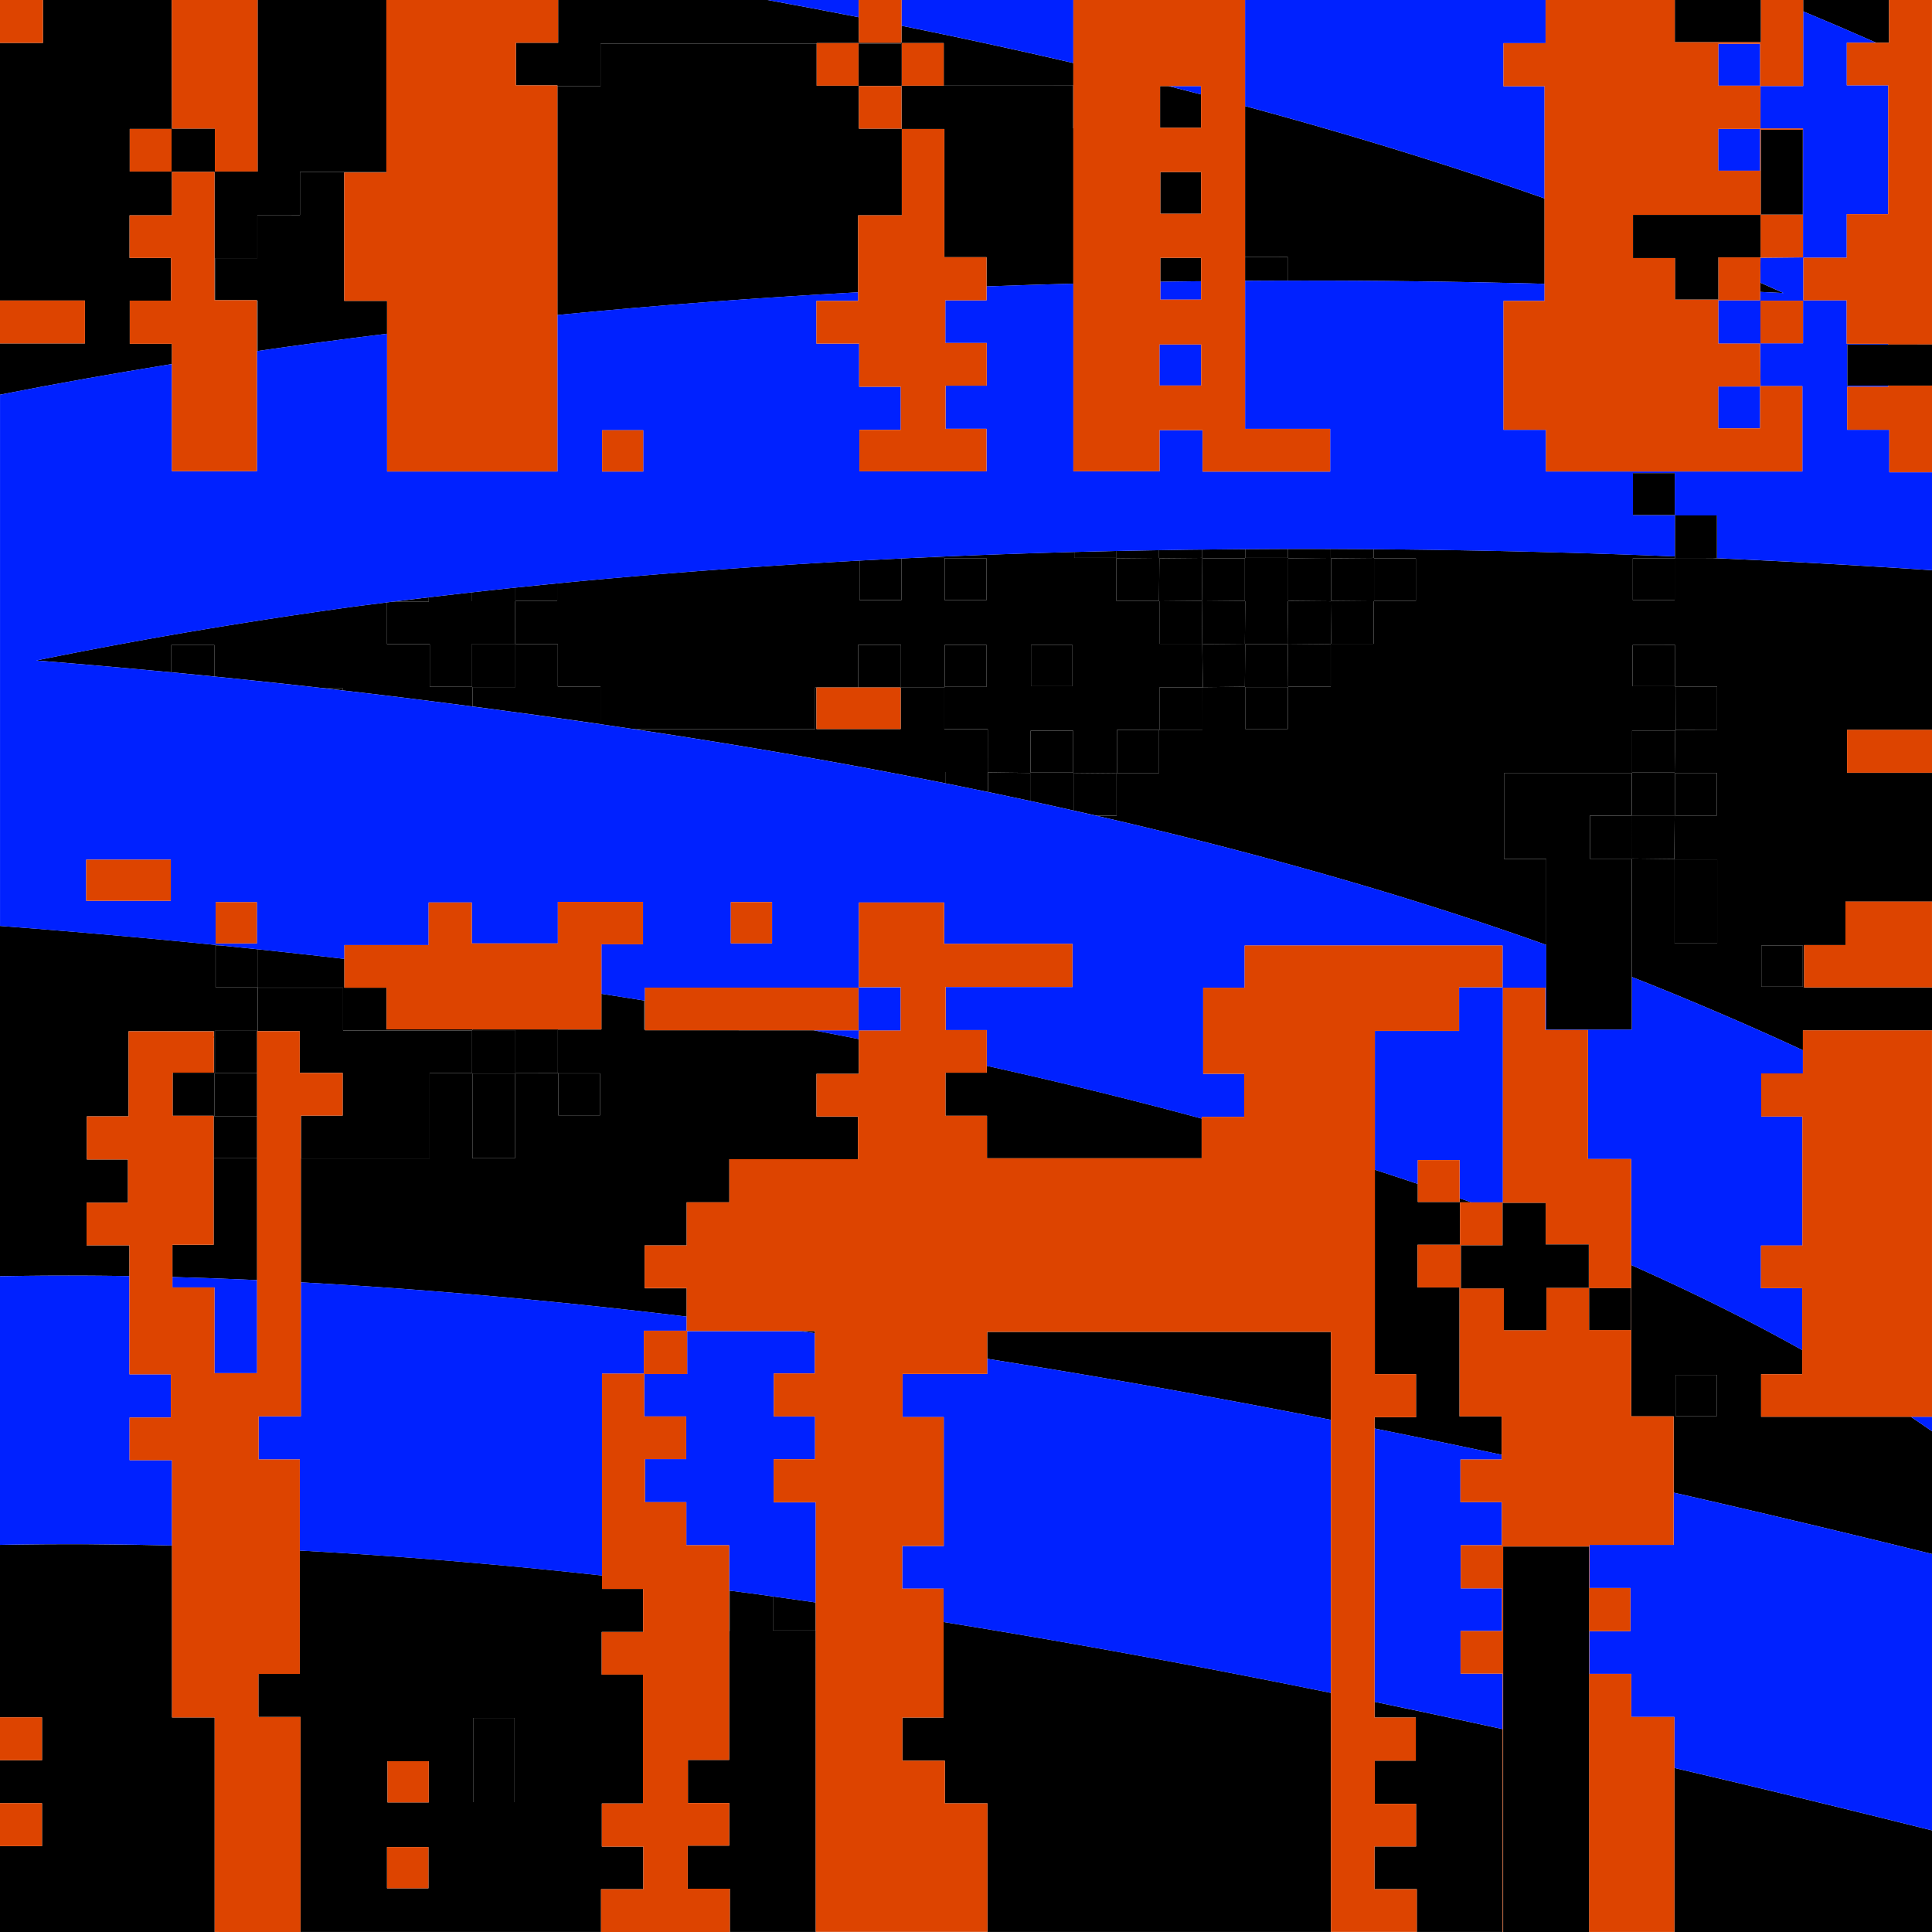 <svg version="1.1" id="Layer_1" xmlns="http://www.w3.org/2000/svg" x="0" y="0" viewBox="0 0 720 720" xml:space="preserve"><style>@keyframes strobeEffect{0%{fill:#fff}33%{fill:#000}67%{fill:#ec008c}to{fill:#ff6c00}}@keyframes rainbowEffect{0%{fill:red}25%{fill:#0f0}50%{fill:#ff0}75%{fill:#9400d3}to{fill:#00f}}.st1{animation:strobeEffect .05s infinite}.st2{fill:#0021ff}.st3{fill:#d40;animation:rainbowEffect .05s infinite}</style><path class="st0" d="M399.91 272.35v-.03h-15.85v15.61h.02v-15.58zm-32.26-31.98v-.03h-15.61v15.58h.02v-15.55zm64.42-16.3h-.02v15.83h.02zm-32 64v13.99h.01v-13.99zm16.05.16v-.03c-5.35-.05-10.69-.1-16.04-.16v.03c5.35.05 10.68.1 16.04.16m-48.5-80.17v-.02h-15.57v.02zM336.07 31.73s0-.01 0 0c-.08-.01-.17-.01-.25-.01v.01zM80.32 367.91h.05v-15.58h1.76l-.3-.03h-1.51zm95.74 32.16h-.05v31.55h.05zm175.98-192.01v15.59h.01v-15.59zm48.31-.16v-2.2h-.02v2.2zM335.81 16.31s0-.01 0 0c-5.3-.01-10.59-.01-15.88-.01v.01zm144.12 255.34h-15.86 15.87v-15.58h-.01zm-31.86-31.58h-.02c.07 5.35.14 10.68.2 16.02h.03zm-127.74-16.45v-14.71h-.01v14.71zm127.95 32.48 15.65-.18c-5.21.06-10.43.12-15.65.17zm-80.11 31.78v7.27c.02 0 .04.01.06.01 0-2.43 0-4.86.01-7.28zm79.96-15.97v-15.68h-.01c.01 5.06.01 10.12.01 15.68m-32 30.64v-14.33h-.01c.01 4.65.01 9.31.01 14.33m15.81-14.45c-5.33 0-10.49 0-15.66-.01v.01h15.67v-16.05h-.01zm16.18-31.87v-.03h-16.05v15.71h.01v-15.69c5.42 0 10.73 0 16.04.01"/><path class="st0" d="M416.28 272.05h15.66v-.02h-15.68c0 5.68 0 10.88-.01 16.06h.03zm-336-175.83h15.63V80.15h15.89V64.09h32.19v-.01h-32.2v16.06H95.9v16.07H80.27v15.67h.01zM223.8 32.15V16.31h80.55v-.01h-80.56v15.84h-16.06v.01zM96.1 384.18v-16.1h-.06v16.07H80.03v15.78h.06v-15.75zm399.97-176.12v.01c5.28-.05 10.56-.09 15.85-.14v-.01c-5.28.05-10.56.09-15.85.14m0 31.86h15.87v-15.85h-.01v15.85zm-.15-32c-5.28.05-10.56.09-15.85.14v.01c5.28-.05 10.56-.09 15.85-.14zm.01 48h-15.86 15.87v-15.85h-.01zm16-48v-3.26h-.01v3.26zm-95.88.15v15.83h.02v-15.83zm48.02-.14h15.85v-.01h-15.85zm31.85-.01v-3.34zM96.08 112.11v18.69h.01v-18.69zM79.93 400.06v-.02H64.34v.02zm288.01 96.3v10.03h.01v-10.03zM208 400.06v15.58h.05v-15.58zm15.58 0v-.03h-15.53v.03zm16.48-16.44v-10.75c-.02 0-.03-.01-.05-.01v10.76zm-64.03.01v.3h.04v-.3zM400 47.79s0-.01 0 0c-.04-.01-.09-.01-.13-.01v.01zM112.19 415.92v15.79h.06v-15.79zm367.67-320.2H464v.01c5.32 0 10.33 0 15.86-.01 0 .01 0 0 0 0M127.8 368.08v-.03H96.1v.03zm48.13 15.99v-.03h-48.07v.03zM399.86 31.73s0-.01 0 0c-16.23-.01-32.16-.01-48.16-.01v.01zM192.07 256.08v-15.99zc-5.57-.01-10.78-.01-15.99-.01v.01zm-16.03 0v7.19c.01 0 .03 0 .04.01v-7.19c-.01-.01-.03-.01-.04-.01m-15.91-16v15.82h.04v-15.82zm15.8-.15h15.97v-.02h-15.97zm208 48.14v-.03c-5.23-.06-10.46-.13-15.69-.19v.03c5.23.06 10.47.12 15.69.19m-224.11-65.48h-.04v1.63h-13.49l-.23.03h13.76zm63.93 33.26v-.05h-15.86v.05zm-159.9-15.47v10.16zm304.23 31.41v-.05h-16.15v.05zm-160.22-31.7v-.05h-15.79v.05zm-63.59-.04v-15.56c-.01 0-.03 0-.04.01v15.56c.01-.01.03-.01.04-.01m-16.61 16.31h-7.94c.03 0 .06.01.09.01 2.58 0 5.17 0 7.85-.01 0 .01 0 0 0 0m384.41-48.29h15.57v15.85h.01v-15.86c-5.43 0-10.51 0-15.58.01 0-.01 0 0 0 0M351.9 256.11v-.05h-16.14v.05zm-32.03-15.81h15.86v-.05h-15.89v15.95h.03zm-16.06 15.97h.45v-.05h-.48v15.42h-68.13c.11.02.22.03.34.05h67.83c-.01-5-.01-9.94-.01-15.42"/><path d="M656.35 527.99h-.04v-15.87h15.32v-8.98c-20.69-11.61-42.03-22.08-63.72-31.7v56.38h15.79v.01h.04v28.43c32.16 7.31 64.24 14.98 96.26 22.87V533.4a477 477 0 0 0-7.88-5.41zm-16.51-.28h-15.41v-15.32h15.41zm-336.17-30.88v-.77h-5.61c1.87.25 3.74.52 5.61.77M48.23 475.57V464.1H32.26v-15.9h.01v-.01h15.41v-16.07H32.36v-16.08h.01v-.01H47.9v-31.69h.01v-.01h31.81v15.4h-.01v.01H64.34v.3h15.59v16.03h15.89v-16.14H80.03v-15.78h16.01v-16.07h-.08l.14-.14v.11h31.7v.03h.06v15.96h48.07v15.88h-15.81v31.81h-47.87v-.02h-.06v-15.79h-.07v61.96c6.14.34 12.28.7 18.42 1.09 41.88 2.67 83.68 6.68 125.36 11.69v-10.54h-15.6v-.08h-.06v-15.9h15.66v-16.08h15.9v-16.07h47.94v-15.82h-15.41v-.08h-.06v-15.9h15.79v-12.97c-5.62-1.11-11.24-2.21-16.87-3.27H240.4v-.03h-.04v-.27h-.3v-.03h-.05v-10.76c-5.29-.86-10.58-1.68-15.88-2.51v13.26h-.02v.01h-.19v.19h-16.01v16.1h.14v.11h15.53v.03h.05v15.61h-15.58v-.03H208v-15.58h-.09l.14-.14-.14.14v-.14c-5.28 0-10.56 0-15.84.01v-16h-16.04v-.3h-31.99v-15.53h-15.7v-10.75a3206 3206 0 0 0-32.39-3.59v14.18h.14l-.14.14v-.14H80.37v-.03h-.05v-15.61h1.51c-14.92-1.51-29.86-2.92-44.8-4.22C24.69 347 12.35 346 0 345.06v130.56c16.07-.3 32.15-.31 48.23-.05m127.7-75.5h-.01l.01-.01zm16.14 0s0 .01 0 0c-.01 0 0 0 0 0m-16.06 0h15.92v31.57h-15.87v-.02h-.05zm-.06-16.15.01.01h-.01zm-96.02 16 .01.01h-.01zm272.44-.15v16.05h15.41v.02h.04v15.82h80v-14.8c-26.52-7.19-53.23-13.7-80.05-19.65v2.56zm271.87-191.82v.14h-.14v15.56h-15.6v-15.56h15.6v-.14l.14.14c-.01-.01-.14-.14-.14-.15h.13v-.59c-37.42-1.5-74.86-2.4-112.3-2.68v3.26h.14l-.01.01h-.14c-5.29.05-10.57.09-15.85.14v15.85l15.86.15h.01v15.85h-15.87c-.05-5.28-.09-10.56-.14-15.85l-15.86-.15v-15.86c5.29-.05 10.57-.09 15.85-.14v-3.34c-5.33-.01-10.67-.02-16-.01v3.35h.15l-.01.01h-15.99v-3.28q-8.07.06-16.14.15v3.12l-15.86.15c-.05 5.28-.09 10.56-.14 15.85h-15.86v-.02h-.02v-15.83h.02l15.86-.15v-2.89c-5.33.09-10.67.19-16 .3v2.59h-15.58v-.02h-.02v-2.2c-16.14.43-32.28.99-48.41 1.68v.54h.13l-.04.04.04-.04v.12h15.57v.02h.01v15.61h-15.58v-.02h-.01v-15.59h-.13l.01-.01v-.13h-12.04c-1.31.06-2.63.13-3.94.19v15.52h-15.61v-.01h-.01v-14.71c-37.61 2.03-75.19 4.82-112.67 8.49v6.54h-15.58v-4.96c-5.38.56-10.76 1.15-16.14 1.75v3.34h15.99c0 5.28.01 10.56.01 15.84h.14l-.02.02h-.12v-.02h-.03v.02h-15.97v16h-15.76v-.03h-.04v-15.82h-15.86v-.03h-.04V224.5c-4.42.56-8.84 1.11-13.25 1.69-25.63 3.56-51.2 7.57-76.68 12.14-13.62 2.44-27.23 5.05-40.81 7.81 16.8 1.34 33.58 2.82 50.36 4.41v-10.16h16.04v11.73c13.29 1.33 26.56 2.74 39.83 4.25h7.94v.01h.01v.91c9.74 1.13 19.47 2.29 29.19 3.52 6.4.81 12.79 1.63 19.18 2.47v-7.19h-.11l.01-.01h16.13v-16.13.1h15.79v.05h.03v15.71h15.86v.05h.03v14.03c3.96.58 7.91 1.17 11.87 1.76h68.13v-15.42h.48v-.02h15.58v-15.95h15.89v.05h.03v15.76h16.14v.05h.03v-.14l.14.14h-.14v15.63h16.15v.05h.03c0 5.62 0 10.77-.01 15.93h.13s-.08.1-.11.15c.01-.01.13-.15.12-.14v.12c5.23.06 10.46.13 15.69.19v10.45c5.39 1.16 10.76 2.36 16.14 3.57v-14.11l.01-.01v.1c5.35.06 10.69.11 16.04.16v-.1c-.01-.01.16.14.15.13h-.14v15.71h-7.82c25.04 5.75 49.97 12.01 74.73 18.88 31.38 8.7 62.53 18.36 93.21 29.32v-31.98h-15.69v-32.08h47.55v-.14l.01.01v16h-15.58v16.14h15.57v43.99c6.58 2.59 13.14 5.23 19.67 7.95 14.83 6.19 29.56 12.6 44.11 19.37v-7.39H720v31.72h.01v-47.72h-47.67v-15.81h15.41v-16.19H720v.01c.01 10.67.01 21.32.01 31.99v-80h-31.65v-16h31.65v-59.51c-27.17-1.82-54.37-3.32-81.58-4.53-4.74-.03-9.46-.03-14.19-.03m-432.17 16.13-.01-.01h.01zm175.6 31.87h-15.61v.14l-.14-.14h.14v-.03h-.02v-15.58h15.61v.03h.02zm16.56-15.58h15.44v15.35h-15.44zm15.7 47.56h-15.87v-15.61h15.85v.03h.02zm.14.01s0-.01 0 0c0-.01.01-.01.01-.01zm31.98-63.87h.02l15.86-.15c.05-5.29.09-10.57.14-15.85h15.86v15.85l-15.86.15c-.05 5.28-.09 10.56-.14 15.85h-15.86v-.02h-.02zm16.08 32.16v15.69h-16.05v.12l.01.01h-.14v16.05h-15.67v.13l-.16-.14h.13c.01-5.18.01-10.38.01-16.06h15.68v-.12l.01.01h.13v-.01h-.01V256.2h16.05v-.1c-.01-.01.16.14.15.13zm15.8-.16h-.01l.01-.01zm16.01 15.58h-15.88v-15.58h15.88zm16-15.73h-15.87c-.05-5.28-.09-10.56-.14-15.85h-15.86c-.05 5.28-.09 10.56-.14 15.85l-15.65.18v.13l-.16-.14h.13c-.06-5.34-.13-10.67-.2-16.02h.02l15.86-.15c.05-5.29.09-10.57.14-15.85h15.86c.05 5.29.09 10.57.14 15.85l15.86.15h.01zm16.13-31.84-.01-.01h.01zm15.58-.16s-.01 0 0 0c-.01 0-.01.01 0 0-5.19.01-10.39.01-15.58.01v-15.87h15.58zm80.59 48.29h16.06v.03-.13c-.01-.01.16.14.15.13h-.15c-.06 5.24-.13 10.46-.2 15.69h-15.86zm.01 31.86h16v-16.13.12h15.57v15.87h-15.57v.15l-.01-.01h-.13l-.15 16.04h-.01v.01h.13c.01-.01-.14.16-.13.15v-.15c-5.24-.06-10.47-.12-15.7-.19zm48.16 48.3h15.44v15.35h-15.44zm-16.47-32.09v31.32h-15.86v-31.32h-.13s.14-.17.14-.16v.14c5.2.01 10.41.01 15.85.02 0-.01 0 0 0 0m-.03-48.2h-.01v.01h-15.44v.14s-.17-.14-.16-.16h.14c0-5.39-.02-10.8-.04-16.2h.01-.13l-.01.01v-.16h-15.84v-15.33h15.85v15.33h-.01.14v.15c5.08-.01 10.16-.01 15.5-.01z"/><path d="M79.62 463.89h-.01v.01H64.26v12.01c10.53.28 21.05.67 31.56 1.15v-45.4h-16.2zM624 658.87v61.12h-31.82v.01H720v-37.86c-30.87-7.72-61.79-15.28-92.77-22.52-1.08-.25-2.16-.5-3.23-.75M719.99 0v25.32h.01V0zM159.78 222.6c-4.5.53-8.99 1.07-13.49 1.63h13.49zm405.5-152.24C531.87 58.92 498.07 48.72 464 39.53v56.19h15.86v.01h.01v8.85c31.92-.06 63.83.34 95.74 1.18V73.95c-3.44-1.22-6.88-2.41-10.33-3.59M367.95 506.39c8.45 1.34 16.9 2.71 25.33 4.11 34.33 5.7 68.57 11.94 102.73 18.64v-32.78H367.95zm79.64-471.2c-4.03-1.05-8.07-2.08-12.11-3.1h-3.16v15.53h15.27zm-79.48 252.69c-.01.01-.01.03-.01.03v-.19h-15.83v4.19q7.95 1.59 15.9 3.24v-7.27zM192.27 15.93v15.89h15.46v.32h16.06V16.3h80.56v-.25h15.58v.25h15.88v.01h.01v15.41h.25V16.06h15.58v.01h.05v15.65h48.16v.01h.01v16.05h.13V23.49c-21.27-4.95-42.62-9.57-64.03-13.9 0 2.11-.01 4.22 0 6.33h-15.89c-.02-3.17-.03-6.33-.05-9.5-11.31-2.21-22.64-4.35-33.98-6.42H208v15.93zm127.66-.02.01.01h-.01zm-224.18 96.2v18.74c.11-.02.22-.03.33-.05v-18.69zm464.26 607.88V644.4c-15.89-3.48-31.81-6.87-47.74-10.18v5.85h15.36v16.08h-15.28v16.08h15.38v15.9h-15.48v15.9H528v15.93h-31.99v-89.08c-11.52-2.34-23.05-4.64-34.6-6.88-36.48-7.08-73.07-13.61-109.76-19.52v35.61h-15.34v16.07h15.82v15.89h15.86v47.89h-63.98V597.18c-.03 0-.05-.01-.08-.01v10.47h-15.87v-12.7c-2.71-.38-5.41-.77-8.11-1.14-2.67-.35-5.34-.68-8.02-1.02v15.12h-.19v47.98h-15.37v16.05h15.38v.01h.02v15.88h-15.46v16.05h15.68v16.11h-48v-15.94h15.75v-15.85h-15.39v-.03h-.06V672.1h15.33v-48.01H224.3v-.03h-.06v-15.88h15.43v-16.03h-15.26v-.03h-.06v-4.98c-9.74-1.06-19.48-2.08-29.22-3.01-27.75-2.65-55.55-4.79-83.39-6.29v45.93h-.01v.01H96.3v16.08h15.69v80.12h448.19v-.01c-.06.02-.11.02-.17.02m-400.34-16.28h-15.44v-15.35h15.44zm.12-31.99h-15.38v-15.37h15.38zm31.97-.11h-15.42v-31.37h15.42zM80 719.98v-79.93H64.11v-64.09c-10.41-.26-20.82-.42-31.23-.47q-16.44-.075-32.88.24V640h15.66v16H0v16h15.66v16H0v32h111.99c-10.66-.01-21.32-.01-31.99-.01zm584.67-610.77c-2.89-1.31-5.78-2.6-8.68-3.88l-.03 3.45c2.91.14 5.81.28 8.71.43m34.53-93.29h4.8V0h-32.01v4.24c9.12 3.8 18.19 7.69 27.21 11.68M512.37 512.1h15.34v16.08h-15.44v4.18c15.81 3.17 31.59 6.43 47.36 9.79v-14.31h-15.71v-48.06h-15.65v-15.89h15.82v-15.81h4.19c-1.44-.51-2.88-1.01-4.32-1.52v1.37h.13l-.14.14v-.14c-5.07 0-10.15 0-15.57.01v-.01h-.01v-6.73c-4.05-1.36-8.1-2.71-12.17-4.03-1.28-.41-2.55-.82-3.83-1.23zM64.08 128.12H48.36v-16.08h15.39v-15.9H48.28v-15.9h15.79V64.06h15.88v47.82h.32V96.21H95.9V80.14h15.89V64.08h32.2V0H96v63.91H80.07V47.92H64.08C64.05 31.94 64.03 15.97 64 0H16v15.99H0v96h31.65v16H0v19.1c21.29-4.19 42.65-7.98 64.08-11.42zm-.15-64.06h-.01zc0-.01 0 0 0 0m0-16.15.01.01h-.01zm-15.58.14h15.58v15.87H48.35z"/><path class="st1" d="M432.42 105.01c3.8-.06 7.6-.13 11.4-.17 1.27-.02 2.54-.03 3.8-.04v-8.7h-15.2zm-304.11 7.12h-.03V64.26h15.71v-.17H111.8v16.06H95.91v16.07H80.28v15.66h15.47v.23h.34v18.69c16.03-2.32 32.09-4.45 48.16-6.42v-12.25zM447.62 64.1h-15.2v15.56h15.2zm32.24 31.63H464v8.92c5.29-.04 10.58-.06 15.87-.07v-8.85zm-63.79 112.34v15.85h15.86c.05-5.29.09-10.57.14-15.85l15.86-.15v-3.12l-5.85.06c-3.38.05-6.77.11-10.15.17v2.89zm-16.2-160.28s0-.01 0 0V31.73H351.7v.21h-15.63v-.21h-.25V16.31h-15.89v15.62h-15.55v-.01h-.03V16.31H223.8v15.84h-16.07v85.24c37.29-3.64 74.65-6.43 112.06-8.46V80.24h16.29V48.07h-.13l.03-.04-.04.04v-.13h-15.83v-.01h-.03V32.06h15.89c.01 5.29.01 10.58.02 15.87h.08l.01-.01v.01h.01l-.01.01v.13h15.83v.02h.04v47.75h15.68v.02h.04v10.88c10.77-.4 21.55-.75 32.33-1.03V47.79zm-63.8-15.72-.01-.01h.01zm-144 207.97v-.1.15zm-15.99 16.03h-.14l-.01.01h.11c.01 0 .03 0 .04-.01 0 .01 0 0 0 0m192.03 31.81h.13v-.15c.01-.01-.11.13-.13.15.04-.06.12-.16.12-.16h-.13v.19s.01-.02.01-.03m-16.18-31.91v.14h.14zM96.1 368.05v-.11l-.14.14h.14zm16.09 47.87h.06v15.81h47.87v-31.81h15.81v-15.85h-48.07v-15.99H96.1v16.1H80.09v15.75h15.73v-15.64h.01v-.01h15.89v15.56h15.99v15.9h-.01v.01h-15.58v.17zm63.76-32v.01h.01zm16.12 16.15h-.01l.01.01zm15.98-.15h-.14v.14zm-31.98-15.99h16v16c5.28-.01 10.56-.01 15.84-.01v-16.1h16.01v-.19h-47.85zM63.85 240.38v10.16c5.35.51 10.69 1.04 16.04 1.57v-11.73zm80.42-.3h15.9v15.85h15.76v-16.02h16c0-5.28-.01-10.56-.01-15.84h-15.99v-3.34q-8.055.9-16.11 1.86v1.67h-13.76c-.6.07-1.19.15-1.79.23zm47.78-.15.02-.02h-.14v.02zm-112.11 160-.01-.01v.01zm-.01 16.13v-16H64.34v15.75h15.28v15.85h16.2v-15.59H79.93zm96.41 255.55h15.42v-31.37h-15.42zm-.41-271.54v-.01l-.01.01z"/><path class="st1" d="M176.06 431.64h15.87v-31.57h-15.87zm47.69-175.79h-15.86v-15.76h-15.82v15.99h-15.99v7.19c15.92 2.09 31.82 4.28 47.7 6.6v-14.03c-.01.01-.02.01-.03.01m144.35 31.87c.01-5.16.01-10.31.01-15.93h-16.18v-15.68h-16.17V240.3h-15.89v15.9h15.79v15.5h-31.4v-15.43h-.45v15.42h-67.83c30.17 4.53 60.27 9.53 90.25 15.16 8.69 1.63 17.36 3.32 26.03 5.05v-4.19c5.64.01 10.74.01 15.84.01m-16.18-80.34c-4.01.17-8.03.35-12.04.54h12.04zm.09.58.04-.04h-.13v.13zm48.34-.04h15.58v-2.59c-5.19.11-10.39.23-15.58.37zm111.57.01h.14l.01-.01h-.15zm-304.27 16.01v-6.54c-5.2.51-10.39 1.04-15.58 1.58v4.96zm-15.58.14v-.01h-.01z"/><path class="st1" d="M320.33 223.63h15.61v-15.52c-5.2.25-10.41.51-15.61.8zc0-.01 0 0 0 0m31.72.02v.02h15.58v-15.61h-15.58zm-.14-15.59h.14v-.14l-.04.04-.09.09zm160.16.01v15.86h15.57v-15.86zm0 16.01v-.01h-.01zm-16-16.16-.01.01h-.14c-5.29.05-10.57.09-15.85.14v15.85l15.86.15c.05 5.29.09 10.57.14 15.85h15.86v-15.85l-15.86-.15v-15.86c5.29-.05 10.57-.09 15.85-.14v-3.26c-5.33-.04-10.67-.07-16-.09v3.34c.05.01.1.01.15.01m-144.01 48.17v-.14h-.14zm0-15.72v15.58h15.61v-15.58zm47.61 0h-15.44v15.35h15.44zm48.58 15.72h-.13l.16.14v-.14zm47.68-16.02-15.86-.15c-.05-5.28-.09-10.56-.14-15.85h-15.86c-.05 5.28-.09 10.56-.14 15.85l-15.86.15.21 16.02c5.22-.05 10.44-.11 15.65-.17.05-5.29.09-10.57.14-15.85h15.86c.05 5.29.09 10.57.14 15.85h15.86zm-47.81 16.13v.03h.15c.01.01-.16-.14-.15-.13zm-16.18 15.71v.14h.15l-.01-.01v-.12h-.13zm.14-15.69v15.7h16.05v-.01c0-5.56 0-10.62-.01-15.68-5.31-.01-10.62-.01-16.04-.01m31.85-.15v-.01l-.01.01zm16 0h-15.87v15.58h15.87zm-79.86 31.87.01-.01h-.01zm-15.99-15.59v15.58h15.85v-15.58zm32.17 15.74h-.13l.16.14v-.14zm.03 0c5.17.01 10.33.01 15.66.01v-16.05h-15.66zm-48.04-.21c0 2.42-.01 4.85-.01 7.28 5.24 1.09 10.47 2.2 15.7 3.33v-10.42c-5.22-.07-10.46-.13-15.69-.19m31.84.16v-.1l-.01.01v.12h.01zm16.05 14.51c0-5.03 0-9.69-.01-14.33-5.36-.06-10.69-.11-16.04-.16v13.99c2.74.62 5.49 1.24 8.23 1.87h7.82zm0-14.32h.14c.01.01-.16-.14-.15-.13v.1c0 .01 0 .02.01.03-.01 0 0 0 0 0M80.37 367.91v.03h15.58v-14.18c-4.61-.49-9.21-.97-13.82-1.43h-1.76zm15.72.03h-.14v.14zm143.97 15.71h.3v-10.73c-.1-.02-.2-.03-.3-.05zm-32.01 31.99v.03h15.58v-15.61h-15.58zm-.05-15.58h.05v-.14l-.14.14zm159.9 96.3v10.02c.01 0 .03 0 .04.01v-10.03zm-96.16 111.55h.19v-15.12c-.06-.01-.13-.02-.19-.02zm16.32-.26h15.87v-10.47c-5.29-.77-10.58-1.5-15.87-2.24zm-160.4-351.28h-7.85c2.62.3 5.24.61 7.86.91 0-.3 0-.61-.01-.91.01 0 0 0 0 0"/><path d="m496.06 207.93.01-.01h-.15v.01z"/><path class="st1" d="M479.92 207.92v-3.35c-5.28.01-10.57.04-15.85.08v3.27zm.14.01.01-.01h-.15v.01zm-47.99 31.99h15.86c.05-5.29.09-10.57.14-15.85l15.86-.15v-15.85h-15.86c-.05 5.28-.09 10.56-.14 15.85l-15.86.15z"/><path class="st2" d="M704.09 175.99v-15.82h-15.68v-.01h-.02v-16.02h15.31v-.45h-15.24V128.4h15.24v-.27h-15.48v-.01h-.02v-16.2h-16.13V96.06h16.16V79.82h15.46V31.8h-15.44V15.92h10.95c-9.03-3.99-18.1-7.88-27.21-11.68v27.82h-15.9c-.01 5.29-.01 10.56-.01 15.84h15.85v48.02l-15.84.15-.09 9.26c2.9 1.28 5.79 2.57 8.68 3.88-2.9-.15-5.81-.29-8.71-.43l-.03 3.14h-15.58v16.14h15.58c.05 5.28.11 10.56.16 15.84h15.58v.01h.01v31.81h-95.54v-.01h-.01v-15.52h-15.81v-.01h-.01v-48.03h15.3v-6.39c-31.91-.84-63.82-1.24-95.74-1.18-5.29.01-10.58.03-15.87.07v55.18h31.7v15.93h-47.52V160.3h-16.06v15.32h-32.12v-69.91c-10.78.29-21.56.63-32.33 1.03v5.2H352.3v15.88h15.42v.02h.04v15.9H352.4v16.06h15.22v.02h.04v15.86h-47.34v-.02h-.04V160.2h15.41v-16.06h-15.46v-.02h-.04v-16.06h-15.9v-.02h-.04v-15.9h15.55v-3.21c-37.41 2.03-74.77 4.82-112.06 8.46v58.33h-63.48v-51.34c-16.07 1.97-32.13 4.11-48.16 6.42h-.01c-.11.02-.22.03-.33.05v44.76H64.09v-39.93C42.66 139.12 21.3 142.91.01 147.1v197.98a3200 3200 0 0 1 81.83 7.23l.3.03c4.61.47 9.21.95 13.82 1.43 10.8 1.14 21.6 2.34 32.39 3.59v-5.15h.02v-.01h31.37v-15.86h.02v-.01h16.08v15.27h32.06v-15.49h31.73v15.81h-.02v.01h-15.47v18.44c5.3.82 10.59 1.65 15.88 2.51.02 0 .03.01.05.01.1.02.2.03.3.05v-4.87h79.57v15.9H303.2c5.63 1.07 11.25 2.16 16.87 3.27v-3.16h15.59v-16.14h-15.53v-.05h-.04v.05h-.13l-.04-.05h.17v-31.55h31.75v.02h.04v15.41h47.8v.02h.04v16.05h-47.27v16.04h15.29v.02h.04v13.33c26.82 5.95 53.53 12.46 80.05 19.65v-.65h15.85v-16.05h-15.25v-.02h-.04V368.1h15.46v-15.72h96.08v.02h.04v15.53h.11l-.02.02h-16.29v16.27h-31.39v51.74c1.28.41 2.56.81 3.83 1.23 4.06 1.32 8.12 2.67 12.17 4.03v-8.88h15.58v.01h.01v14.23c1.44.51 2.88 1.01 4.32 1.52h11.8v-80.02h15.81v.01h.04v15.77h15.86v.01h.04v48.07h16.04v.01h.04v39.51c21.69 9.61 43.03 20.09 63.72 31.7v-23.07h-15.35v-.01h-.04v-15.89h15.45v-48.05h-15.3v-.01h-.04v-16.07h15.53v-8.66c-14.55-6.77-29.28-13.18-44.11-19.37-6.53-2.72-13.09-5.37-19.67-7.95v19.59h-31.86v-31.53c-30.68-10.96-61.83-20.62-93.21-29.32-24.76-6.86-49.68-13.12-74.73-18.88-2.74-.63-5.48-1.25-8.23-1.87h-.01c-5.38-1.21-10.75-2.4-16.14-3.57-5.23-1.13-10.46-2.24-15.7-3.33-.02 0-.04-.01-.06-.01q-7.95-1.65-15.9-3.24c-8.67-1.73-17.35-3.42-26.03-5.05-29.99-5.64-60.08-10.63-90.25-15.16-.11-.02-.22-.03-.34-.05-3.96-.59-7.91-1.19-11.87-1.76q-23.82-3.48-47.7-6.6c-.01 0-.03 0-.04-.01-6.39-.84-12.78-1.66-19.18-2.47-9.72-1.22-19.46-2.39-29.19-3.52-2.62-.3-5.24-.61-7.86-.91-.03 0-.06-.01-.09-.01-13.27-1.5-26.54-2.91-39.83-4.25a3256 3256 0 0 0-66.4-5.98 1845 1845 0 0 1 40.81-7.81c25.47-4.57 51.04-8.58 76.68-12.14 4.41-.58 8.83-1.13 13.25-1.69.01 0 .03 0 .04-.01.6-.08 1.19-.15 1.79-.23l.23-.03c4.49-.56 8.99-1.1 13.49-1.63h.04q8.055-.96 16.11-1.86c5.38-.6 10.76-1.19 16.14-1.75 5.19-.54 10.38-1.08 15.58-1.58 37.48-3.67 75.06-6.46 112.67-8.49h.01c5.2-.28 10.41-.54 15.61-.8 1.31-.06 2.63-.13 3.94-.19a3006 3006 0 0 1 60.45-2.22h.02c5.19-.14 10.39-.26 15.58-.37 5.33-.12 10.67-.22 16-.3 3.38-.06 6.77-.12 10.15-.17 1.95-.03 3.9-.04 5.85-.06 5.38-.06 10.76-.12 16.14-.15 5.28-.04 10.57-.06 15.85-.08 5.33-.01 10.67-.01 16 .01 5.33.01 10.67.05 16 .09h.01c37.44.28 74.88 1.18 112.3 2.68l.03-15.27h-.13v-.14h-15.59v-15.61h15.59v15.61h.14v.14h15.57v15.86h-.01v.01h-1.41c27.21 1.2 54.4 2.71 81.58 4.53v-36.49h-15.89c-.01-.02-.01-.02-.02-.02M319.93 384.01h-.02l.02-.02zm0-16.1.01.01h-.01zm240.13.02s-.01 0 0 0c0-.01 0 0 0 0m-287.7-31.73h15.37v15.38h-15.37zm-192.01.02h15.39v15.38H80.35zm-48.24-15.85h31.55v15.33H32.11zm207.6-144.63h-15.32v-15.41h15.32zm432.23-47.81h-15.87v-15.87h15.87zM256.09 496.01v-.08l-.02.02v.11h.02zm-16 16.05h-.02v.01h.02z"/><path class="st2" d="M239.93 511.92v-16h15.97v-5.26c-41.68-5.01-83.48-9.02-125.36-11.69-6.14-.39-12.28-.75-18.42-1.09v49.93h-.01v.01H96.39v16.07h15.35v33.97c27.84 1.49 55.64 3.64 83.39 6.29 9.75.93 19.49 1.95 29.22 3.01v-75.23c5.15-.01 10.37-.01 15.58-.01M64.26 479.79h15.67v31.95h15.89v-34.68c-10.51-.48-21.03-.87-31.56-1.15zM720 175.99v-32.3zM64.11 575.96v-31.8H48.29v-15.9h.01v-.01h15.36v-16.07H48.23v-36.61c-16.08-.26-32.16-.25-48.23.06v100.09q16.44-.315 32.88-.24 15.615.09 31.23.48M720 128.4V25.32h-.01c.01 34.36.01 68.72.01 103.08m-64.06 31.22v-15.58h-15.61v15.58zm-90.66-89.26c3.45 1.18 6.89 2.38 10.33 3.58V32.16H560.3v-.01h-.01V16.09h15.7V0H464v39.53c34.07 9.19 67.87 19.39 101.28 30.83M400 23.49V0h-64c-.02 3.2-.03 6.39-.03 9.59 21.41 4.33 42.76 8.94 64.03 13.9M320 0h-33.95c11.34 2.07 22.66 4.21 33.98 6.42zm73.28 510.5c-8.44-1.4-16.88-2.76-25.33-4.11h-.01c-.01 0-.03 0-.04-.01v5.67h-31.53v16.06h15.34v48.05h-15.46v15.89h15.4v12.44c36.69 5.9 73.28 12.44 109.76 19.52 11.54 2.24 23.07 4.54 34.6 6.88V529.14c-34.15-6.7-68.39-12.94-102.73-18.64m262.8-366.46-.13-.13-.01-.01v.14zM447.59 32.09h-12.11c4.04 1.02 8.08 2.05 12.11 3.1zm208.5 63.84h-.14v.14h.14zm-15.76-32.31h15.61V48.04h-15.61zm15.76-31.7-.01.01h-.14v.14l.01-.01h.14zm-.15 15.98v.14h.14v-.14zm-32.2 527.83h-31.36v16.07h15.22v.01h.04v16.08H592.3v15.89h15.62v.01h.04v16.07H624v19.01c1.07.25 2.15.5 3.23.75 30.99 7.24 61.9 14.8 92.77 22.52V579.13c-32.02-7.89-64.1-15.55-96.26-22.87zM560 623.72h-15.7v-15.89h15.47v-15.89h-15.4v-16.07h15.33V559.8h-15.44v-15.89h15.37v-1.76c-15.77-3.35-31.55-6.62-47.36-9.79v101.86c15.93 3.3 31.85 6.7 47.74 10.18v-20.68zm95.94-607.4h-15.58v15.61h15.58zM720 527.99V415.71h-.01c.01 37.43.01 74.85.01 112.28m0 5.41v-5.41h-7.88a477 477 0 0 1 7.88 5.41M640.37 95.9v.03h15.58v-.03zm-207.95 9.11v6.65h15.2v-6.86c-1.27.01-2.54.02-3.8.04-3.8.05-7.6.11-11.4.17m15.23 23.37h-15.56v15.3h15.56z"/><path class="st2" d="M303.99 559.89h-15.68v-16.08h15.44v-15.9h-15.37v-16.08h15.29v-15c-1.87-.26-3.74-.52-5.61-.77h-41.97v16.01h-16v15.8h15.64v.01h.02v15.88h-15.4v16.05h15.41v.01h.02v16.05h15.94v.01h.02v16.89c.06.01.13.02.19.02 2.67.34 5.34.67 8.02 1.02 2.71.37 5.41.76 8.11 1.14 5.29.74 10.58 1.47 15.87 2.24.03 0 .05.01.08.01v-37.3c-.01-.01-.01-.01-.02-.01"/><path class="st3" d="M352.33 399.75v16.07h.04v-16.05h15.4v-15.89h-.04v15.87zm96.09.39v.02h15.25v-.02zM352.4 367.8v16.06h.04v-16.04h47.27v-16.05h-.04v16.03zm15.38 48.04v15.82h.04v-15.82zm-63.45.25v.08h15.41v-.08zm47.54-64.34v-15.41h-.04v15.41zm-31.75 16.12v.05h15.51v-.05zM240.3 480.04v.08h15.6v-.08zm319.66-112.13v-15.53h-.04v15.53zm-47.72 320.21v15.9h.01v-15.88h15.48v-15.9h-.01v15.88zM48.3 528.26h15.36v-.01H48.3zm464.04 127.88v16.08h.01v-16.06h15.28v-16.08h-.01v16.06zm31.41-288.23v16.27h-31.39v127.9h.01V384.2h31.39v-16.27h16.16v-.02zM32.27 448.2h15.41v-.01c-5.37 0-10.42 0-15.41.01 0-.01 0 0 0 0m480 79.98h15.44V512.1h-.01v16.06h-15.44v111.9h.01zm-240.53 47.7h-.02v80h-15.37v16.06h.02v-16.05h15.37zm-15.98-16.06v16.05h.02v-16.05zm-.01-16.06v-15.88h-.02v15.87h-15.4v16.06h.02v-16.05zm-15.68-31.69v15.8h.02v-15.8zm111.64 64.09v-48.05h-.01v48.01h-15.46v15.89h.01v-15.85zm-95.42 111.66v16.06h.02v-16.05h15.46v-15.88h-.02v15.87zM367.9 512.05v-15.69H496v-.04H367.89v15.69h-31.53v16.06h.01v-16.02zm-16.26 80v48.01H336.3v16.07h.01V640.1h15.34v-48.05zm-127.23.08v.03h15.26v-.03zm-.06 96.04v.03h15.39v-.03zm-.05-64.1v.03h15.32v-.03zm79.43-96.16v-.05h-15.35v.05zm-5.67-31.85h5.59v-.05h-47.56v.05zm-41.97 16.01v-16.01h-.02v16h-15.98v.01zm47.9 47.82v-.05h-15.68v.05zm352.1-415.99c-.05-5.28-.11-10.56-.16-15.84h-.01c.05 5.28.11 10.56.16 15.84zm-79.95 31.81v.01h95.54v-31.81h-.01v31.8zm-15.82-15.53v.01h15.81v-.01zm80.03-32.12v-16.14zm.02-32.16v.03zm31.56-48v48.02zh-15.85zM560.3 32.15v.01h15.31v-.01zm95.63 79.77.03-3.14.03-3.45.09-9.26c-.04 5.29-.09 10.56-.15 15.85m48.16 48.25v-.01h-15.68v.01zm-47.81 319.89v.01h15.35v-.01zm.11-63.95v.01h15.3v-.01zm31.83-287.99s0 .01 0 0c5.45.01 10.38.01 15.48.01v-.01zm-16.15-16.21v.01h16.13v-.01zM127.71 399.84h-15.99v-15.56H95.83v.01h15.88v15.56h15.99v15.89h.01zm-95.34 16.2H47.9v-.01c-5.42 0-10.48 0-15.53.01 0-.01 0 0 0 0M192.24 15.93v15.89h.03V15.93zM96.39 543.89v-16.07h-.01v16.08h15.35v79.89h.01v-79.9zm15.73-66.01v-62.13h-.01v112.06h.01zm-32.4-93.55H47.91v.01c10.75 0 21.13 0 31.81-.01-.01 4.99-.01 9.91-.01 15.4h.01zm-.1 47.33v-15.85H64.34v-16.07h-.01v16.08h15.28v48.07h.01zM640.33 48.04v15.58zM79.93 479.79H64.26V463.9h-.01v15.9h15.67v31.95h15.9v-.01H79.93zM655.94 16.32v-.01h-15.58v15.61-15.6zm.14 31.58c0-5.28 0-10.55.01-15.84 0 5.28 0 10.55-.01 15.84m-15.75 96.14v15.58zm-192.15 16.25h-16.06v.01h16.06v15.46h47.52v-.01h-47.52zM207.73 32.14v-.32h-.03v143.9h.03zc0 .01 0 0 0 0m128.24-16.22q-.015-3.165 0-6.33c0-3.2.01-6.39.03-9.59-.03 5.31-.05 10.61-.08 15.92zm256.37 559.8v16.08h.04v-16.07h31.36v-47.9h-.04v47.89zm-240.21 96.3v-15.85h-.01c0 5.46 0 10.39.01 15.85-.01 0 0 0 0 0M304.38 31.93h15.55v-.01h-15.55zm31.69 0v.01h15.63V16.07h-.05v15.86zm-.08 16c-.01-5.29-.01-10.58-.02-15.87h-.05c.01 5.29.01 10.58.02 15.87zM240.4 383.95h79.53v-.03H240.4zm-16.27-32.03h15.47v-.01h-15.47zm-16.24-15.82v15.49h.02c-.02-4.96-.02-10.02-.02-15.49M79.95 111.88V64.06h-.02v47.82zm79.8 224.45h-.02v15.86h.02zm-15.71 31.77v15.53h80.07v-.01h-80.05v-15.53h-15.7V352.2h-.02v15.9zM95.75 111.88h-.02v63.73h.02zm271.88-16.02v16.06h-15.38v15.9h.04v-15.88h15.38V95.86z"/><path class="st3" d="M528.38 447.94c5.42-.01 10.5-.01 15.57-.01-5.07 0-10.14 0-15.57.01 0-.01 0 0 0 0m15.58-.01v-15.6h-.01v15.6zM352.35 143.72v16.08h.04v-16.06h15.36v-15.9h-.04v15.88zm-32.04 31.94v.02h47.34v-15.86h-.04v15.84zm31.64-79.82V48.09h-.04v47.75zm-47.67 32.2v.02h15.9v-.02zm15.94 16.08v.02h15.46v-.02zm-.11-96.19v.01h15.83v-.01zm287.85 591.93v-16.07h-.04v16.07zm-32.03-256.02v-15.77h-.04v15.77zm15.9 48.08v-48.07h-.04v48.07zm80.1-304h-15.86v.01h15.87v-15.87h-.01zm-64.02 399.9v-95.89h-.04v95.89zm-63.83-63.93h-15.81zm48.18 143.99v15.9h.04v-15.89h15.34v-16.08h-.04v16.07z"/><path class="st3" d="M304.27 400.19v15.9h15.47v15.9H271.8v16.07h-15.9v16.08h-15.66v15.9h15.66v15.88h-15.97v16h-15.58v80.21h15.32v16.06h-15.43v15.88h15.38v48.04h-15.33v16.06h15.45v15.88h-15.75v15.94h48v-16.11h-15.7v-16.06h15.46v-15.88h-15.4v-16.06h15.37v-80.01h-15.96v-16.06h-15.43v-16.06h15.4v-15.88h-15.66v-15.81h16v-16.11l.02-.02v.08h47.56v.05h.02v15.77h-15.29v16.03h15.35v.05h.02v15.9h-15.44v16.03h15.68v.05h.02v160.06h63.98v-47.89h-15.86v-.04h-.01v-15.85h-15.81v-.04h-.01v-16.07h15.34v-48.01h-15.39v-.04h-.01v-15.89h15.46v-48.01h-15.33v-.04h-.01v-16.06h31.53v-15.69H496v.04h.01v223.61H528v-15.93h-15.75v-.02h-.01v-15.9h15.48v-15.88h-15.37v-.02h-.01v-16.08h15.28v-16.06h-15.35v-.02h-.01v-111.9h15.44V512.1h-15.33v-.02h-.01v-127.9h31.39v-16.27h16.17v-15.55h-96.08v15.72h-15.46v32.06h15.29v16.07h-15.85v15.45h-80.04v-15.84h-15.45v-16.07h15.4v-15.89H352.4V367.8h47.27v-16.05h-47.84v-15.43h-31.75v31.55h15.55v.05h.02v16.14h-15.59v16.13zm255.65-32.26h.13l.02-.02h-.15z"/><path class="st3" d="M319.93 384.01v-.02l-.02.02zm.02-16.09h.13v-.05h-.17zm224.14 95.97h-15.82v15.89h15.65v48.06h15.71v16.07h-15.37v15.89h15.44v16.07h-15.33v16.07h15.4v15.89H544.3v15.89h15.71v96.27h.17V576.36h32v143.63H624v-80.13h-16.08v-16.08h-15.66v-15.9h15.34V591.8h-15.26v-16.08h31.36v-47.9h-15.83v-95.9h-16.08v-48.08h-15.9v-15.78h-15.81v80.02h-15.99zm.38.23s.01 0 0 0h15.51v-15.81h16.05v15.46h16.07v16.15h.13l-.07.07.07-.07v.14h15.59v15.61h-15.59v-15.61h-.14v-.14h-15.78v15.8h-15.87v-15.56h-15.97zm15.59-96.19v-.01l-.01.01zm.23-351.84v16.06h15.32v79.99h-15.3v48.03h15.82v15.53h95.54v-31.81h-15.59c-.05-5.28-.11-10.56-.16-15.84h-15.57v-16.14h15.58c.06-5.29.11-10.56.16-15.85h-.14v-.14h-15.58v-.03h-.02v15.72h-16.06V96.16h-15.72V80.08h47.53v-.14h.14V48.37h15.61v31.57h-15.61v.14h-.14v15.81h-.15v.03h.14v.14l15.84-.15V47.89h-15.85v.14h-.14v15.58h-15.61V48.03h15.61v-.14h.14c.01-5.29.01-10.56.01-15.84h-.14l-.01.01v-.14h-15.58V16.3h15.58v15.62h.14l.01-.01v.14h15.9V-.01h-15.81v15.67h-32V-.01h-48.19v16.09c-5.64.01-10.58.01-15.7.01m80.04 127.95h15.61v-.14l.01.01.13.13h-.14v15.58h-15.61zM96.3 639.88V623.8h15.43v-79.9H96.38v-16.08h15.73V415.75h15.59v-15.9h-15.99v-15.56H95.82v127.46h-15.9V479.8H64.25v-15.9h15.36v-48.08H64.33v-16.08h15.38v-15.4H47.9v31.7H32.36v16.08h15.32v16.08H32.26v15.9h15.97v48.08h15.43v16.08H48.29v15.9h15.82v95.89H80v79.94c10.67 0 21.33 0 31.99.01v-80.12zm47.69-575.79v.17h-15.71v47.87h15.97v63.59h63.45V31.82h-15.46V15.93H208V0h-64.01zc0-.01 0 0 0 0M400 47.78s0 .01 0 0v127.84h32.12v-15.33h16.06v15.46h47.52v-15.92H464V0h-64zm32.42 31.88V64.1h15.2v15.56zm15.2 16.44v15.56h-15.2V96.1zm-15.3-64.01h15.27v15.53h-15.27zm-.23 96.29h15.56v15.3h-15.56zM719.99 384v-.01h-48.11v16.05h-15.53v16.07h15.34v48.06h-15.45v15.89h15.39v32.06h-15.32v15.87H720c0-37.43 0-74.85-.01-112.28zm-16-368.08h-15.74V31.8h15.44v48.02h-15.46v16.24h-16.16v15.85h16.13v16.21h15.5v.28H720c0-34.36 0-68.72-.01-103.08V0H704v15.92zm-.29 127.77v.45h-15.31v16.02h15.7v15.83H720v-32.3zM80.07 47.92v15.99H96V0H64c.03 15.97.05 31.94.08 47.92zm639.92 288.07h-32.25v16.19h-15.41v15.81H720c0-10.67 0-21.32-.01-31.99zm-31.64-48H720v-16h-31.65zm-656.7-160v-16H0v16zM320.08 15.92h15.84c.03-5.31.05-10.61.08-15.92h-16l.03 6.42c.02 3.17.03 6.33.05 9.5M16 15.99V0H0v15.99zm-.34 640v-16H0v16zm0 32v-16H0v16zm336.59-576.07h15.38V95.84h-15.72V48.07h-15.83v32.17h-16.29v31.9h-15.55v15.9h15.94v16.08h15.5v16.08h-15.41v15.46h47.34V159.8h-15.26v-16.08h15.36v-15.9h-15.46zm-16.16-63.99h-.01v-.01l-.01.01h-.13v.14s.03-.02.04-.04l-.03.04h.13v-.13zM144.06 368.09v15.53h80.07v-31.71h15.49V336.1h-31.73c0 5.47 0 10.53.02 15.49h-32.08v-15.27h-16.08v15.87h-31.39v15.9zM80.28 111.88h-.35V64.06H64.07v16.18H48.28v15.9h15.47v15.9H48.36v16.08h15.72v47.49h31.65v-63.73zM63.93 64.06v-.01l-.01.01zm256 303.85v.01h.01z"/><path class="st3" d="M240.36 383.92h79.57v-15.87h-79.57zm-176.7-63.55H32.11v15.33h31.55zm240.6-48.67h31.4v-15.5h-31.4zm367.67-159.64h-15.86v15.86h15.86zm-447.54 63.68h15.32v-15.41h-15.32zM95.74 336.22H80.35v15.38h15.39zm191.99-.02h-15.37v15.38h15.37zM63.93 63.92V48.05H48.35v15.87zm0-16.01v.01h.01zm271.99-15.85h-15.84v15.87h15.86c-.01-5.29-.01-10.58-.02-15.87m.15.01v-.01h-.01zm0-.14h15.58V16.06h-15.58zm-31.72-.01h15.58V16.05h-15.58zm15.58-16.01v.01h.01zM144.41 671.72h15.38v-15.37h-15.38zm-.18 31.99h15.44v-15.35h-15.44zm384.15-255.78h15.57v-15.61h-15.58v15.61zm15.57.14.14-.14h-.14z"/><path class="st1" d="M608.1 303.92h.01v-15.85h-.01zm16.01.15h-15.86zm-16.29 191.6v-15.61h-.01v15.61zm-15.3-191.75v16.14h.01v-16.13h15.57v-.01zm16.02-127.59v15.61h.01v-15.61zm-.44 111.73h-47.55v.01c15.82 0 31.69 0 47.55-.01 0 .01 0 0 0 0m31.72.01v-.01h-15.57v.01zm-31.57-15.84c5.43 0 10.74 0 16.05.01v-.03h-16.06v15.72h.01zm15.83 48.05v31.31c0-10.33 0-20.82.01-31.31zm.17-32.21v15.85zm-.29 32.04.15-16.04zc-.01 0 0 0 0 0m.13.17h15.85v-.01c-5.44 0-10.65 0-15.85-.01zm.19-79.89h-15.85v.01c4.93 0 9.97 0 15.85-.01 0 .01 0 0 0 0m0 15.33V240.4zc-.01 0 0 0 0 0m-15.78-47.63v15.56h.01v-15.56zm15.96 64h15.44v-.01c-5.06 0-10.25 0-15.44-.01zm-.05-16.22h-.01c.02 5.4.04 10.81.04 16.2h.02c-.02-5.4-.04-10.79-.05-16.2m-.17-47.92h15.59v-.01h-15.59zm0-.01.03-15.86h-.01l-.03 15.27c0 .19 0 .39.01.59-.01 0 0 0 0 0m-48.21 255.83v-15.46h-.01v15.46zm-31.55 16.39h15.96zm31.82 15.56h-15.85 15.86v-15.8h4.15-4.16zm15.8-15.8v-16.15h-.01v16.15zm32.15-176v.01z"/><path class="st1" d="M592.18 576.36h-32V720h32zm64-560.69V0h-32v15.67zm-63.65 304.4v-.01h-.01v-16.14h15.58v-15.85h-47.55v32.07h15.69v63.51h31.86v-63.58z"/><path class="st1" d="M608.1 303.93h.01v-.01h-.01zm.01-15.86v-.14l-.01-.01v.15zm-16.02 191.99.07-.07.07-.07h-.14zm-31.65.1v15.56h15.86v-15.8h15.79v-16.15h-16.07v-15.46h-16.04v15.81h-15.51v16.04zM655.95 95.9h.15V80.09h-47.53v16.08h15.72v15.45h16.06V95.9zm.22-15.88c-.04-.03-.07-.07-.07-.07v.14h.14zm15.68-31.64h-15.61v31.57h15.61zm-15.61 31.71v-.14h-.14l.07.07zm47.46 48.31h-15.24v15.29H720V128.4zm-79.61 191.86v-.14c0-.01-.14.16-.14.16h.14z"/><path class="st1" d="M624.08 351.59s0 .01 0 0c5.87.01 10.91.01 15.86.01v-31.32h-15.85c-.01 10.49-.01 20.98-.01 31.31m.33-95.87h-.14v.16l.01-.01c-.01.01.13-.15.13-.15m-.13-15.32h-15.85v15.32h15.84c.01-5.17.01-10.33.01-15.32m.13 15.47c.01 5.41.03 10.8.05 16.2 5.19.01 10.38.01 15.44.01h.01v-16.22c-5.34 0-10.42 0-15.5.01"/><path class="st1" d="M624.44 272.07h-.14c-.01.02.16.16.16.16v-.16zm-.03-16.35s-.14.16-.13.15h.13zm-16.16 32.21h15.85c.07-5.23.14-10.45.2-15.69-5.31-.01-10.62-.01-16.05-.01z"/><path class="st1" d="M624.3 272.11v.13h.15c.01.01-.16-.14-.15-.13m-.05 15.95v-.12.13zm0 15.86v.01h15.57v-15.86h-15.57zm-.01.15c.01-.04.01-.09.01-.14 0 .05 0 .09-.01.14.01 0 0 0 0 0m-.29 16.04c.06-5.36.11-10.69.16-16.04h-15.86v15.86c5.23.07 10.46.13 15.7.18 0 .01 0 0 0 0m.13.01h-.13v.15c-.01.01.14-.16.13-.15m.16-16.05s.01 0 0 0h-.13zm47.61 48.3h-15.44v15.35h15.44zm-63.34-128.72h15.59v-15.56h-15.59zm15.59-15.7v.14h.14zm-31.86 287.72h15.57v-15.61h-15.58c0 5.19 0 10.39.01 15.61-.01 0 0 0 0 0m-.14-15.61h.13v-.14l-.07.07-.07.07zm47.73-272.12h.01v-15.86h-15.57l-.03 15.86zm-15.56-16-.14.14h.14z"/><path class="st1" d="M624.23 207.94h-.13c0 .01.13.14.14.15v-.14s0-.01-.01-.01c.01 0 0 0 0 0m.2 319.77h15.41v-15.32h-15.41zm-.31-351.38h-15.57v15.61h15.58v-15.61zm.14 15.61h-.13v.14l.14-.14z"/></svg>
